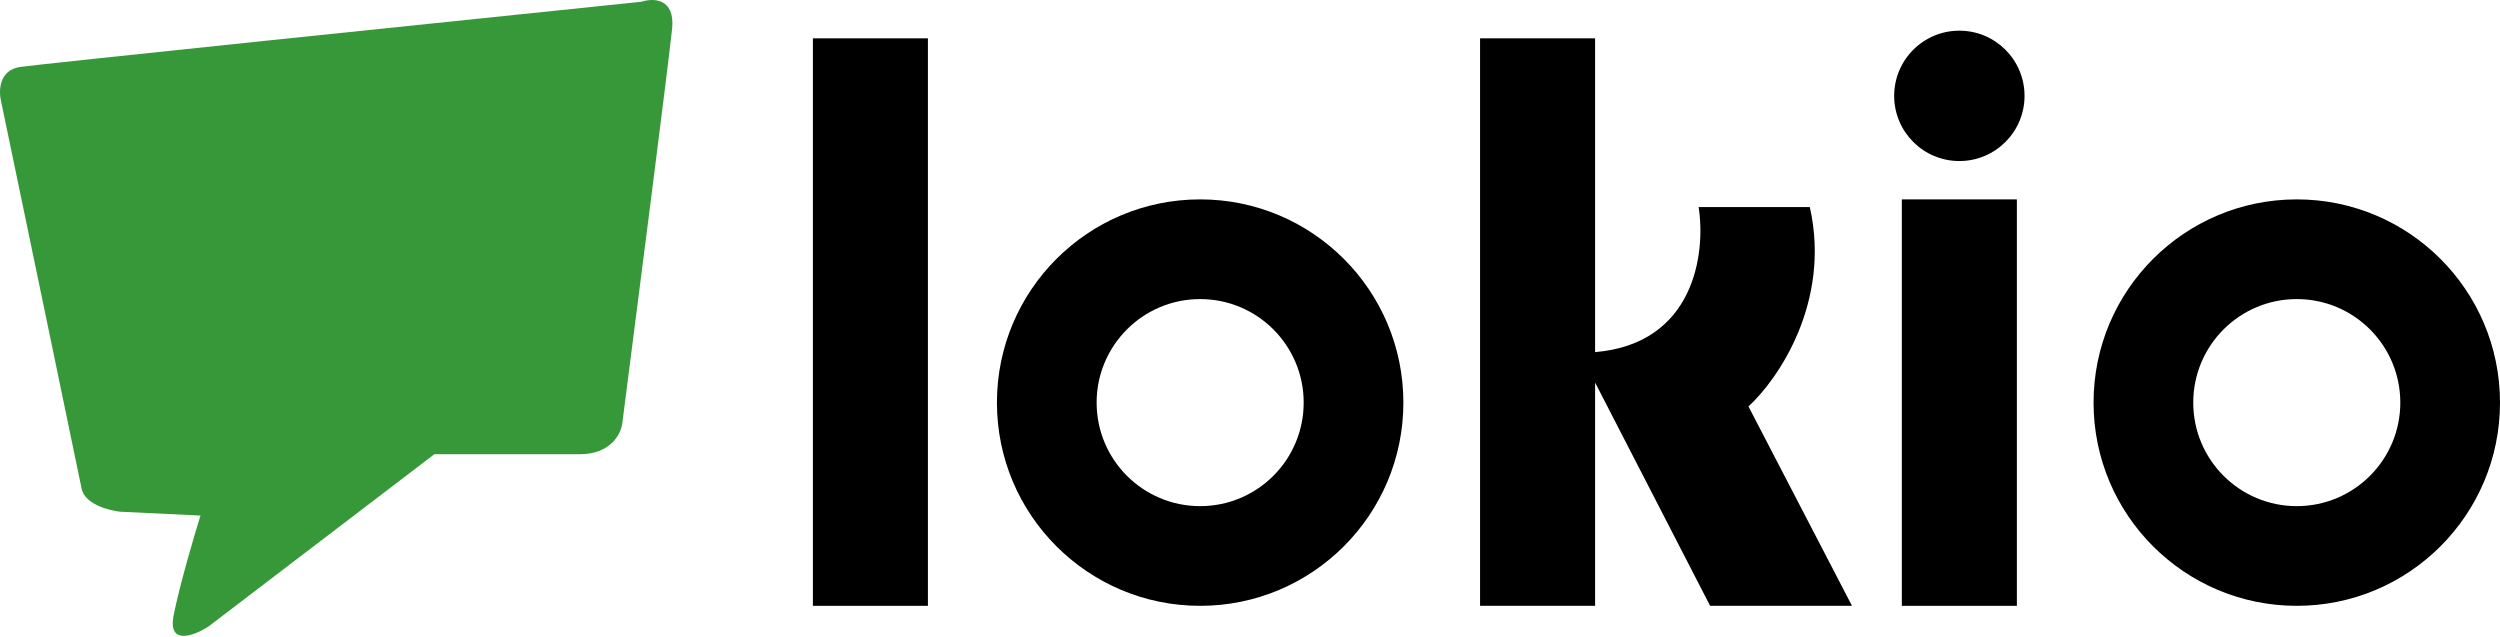 <svg width="326" height="83" viewBox="0 0 326 83" fill="none" xmlns="http://www.w3.org/2000/svg">
<path d="M2.644 8.727C-0.156 9.127 -0.19 11.894 0.144 13.227C3.477 29.227 10.244 61.727 10.644 63.727C11.044 65.727 14.144 66.56 15.644 66.727L26.144 67.227C25.31 69.894 23.444 76.227 22.644 80.227C21.844 84.227 25.31 82.894 27.144 81.727L56.644 59.227H75.644C79.644 59.227 80.977 56.56 81.144 55.227C83.144 39.727 87.244 7.727 87.644 3.727C88.044 -0.273 85.144 -0.273 83.644 0.227C57.81 2.894 5.444 8.327 2.644 8.727Z" fill="#37983A"/>
<rect x="106" y="5" width="15" height="74" fill="black"/>
<rect x="248" y="26" width="15" height="53" fill="black"/>
<path fill-rule="evenodd" clip-rule="evenodd" d="M156.5 79C171.136 79 183 67.135 183 52.5C183 37.864 171.136 26 156.5 26C141.864 26 130 37.864 130 52.5C130 67.135 141.864 79 156.5 79ZM156.5 66C163.956 66 170 59.956 170 52.5C170 45.044 163.956 39 156.5 39C149.044 39 143 45.044 143 52.5C143 59.956 149.044 66 156.5 66Z" fill="black"/>
<path fill-rule="evenodd" clip-rule="evenodd" d="M299.5 79C314.136 79 326 67.135 326 52.5C326 37.864 314.136 26 299.5 26C284.864 26 273 37.864 273 52.5C273 67.135 284.864 79 299.5 79ZM299.5 66C306.956 66 313 59.956 313 52.5C313 45.044 306.956 39 299.5 39C292.044 39 286 45.044 286 52.5C286 59.956 292.044 66 299.5 66Z" fill="black"/>
<path fill-rule="evenodd" clip-rule="evenodd" d="M208 5H193V79H208V49.882L223 79H241.5L228 53C231.833 49.5 238.8 39.4 236 27H221.5C222.453 33.036 220.954 44.824 208 45.918V5Z" fill="black"/>
<circle cx="255.5" cy="12.5" r="8.5" fill="black"/>
</svg>
